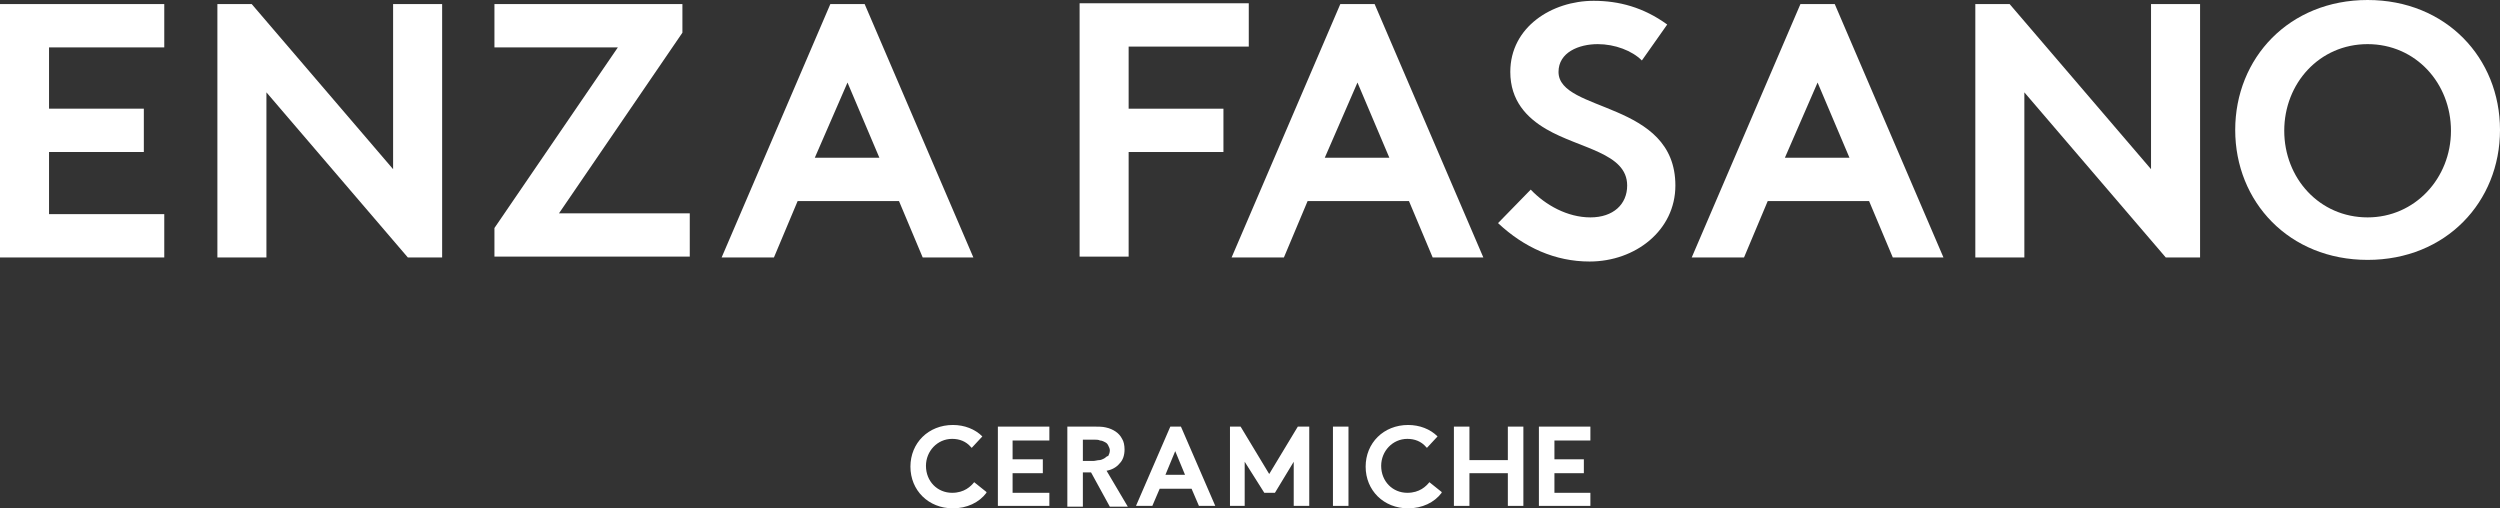 <?xml version="1.0" encoding="UTF-8"?>
<svg id="Layer_1" data-name="Layer 1" xmlns="http://www.w3.org/2000/svg" viewBox="0 0 305.9 62.2">
  <rect x="0" y="0" width="305.9" height="62.2" fill="#333333" stroke="none"/>
  <defs>
    <style>
      .cls-1 {
        fill: #fff;
      }
    </style>
  </defs>
  <g>
    <path class="cls-1" d="m6,5.8v7.5h11.6v5.3H6v7.6h14.1v5.3H0V.5h20.1v5.3H6Z"/>
    <path class="cls-1" d="m26.6.5h4.2l17.3,20.2V.5h6v31h-4.2l-17.3-20.2v20.2h-6V.5Z"/>
    <path class="cls-1" d="m60.5,27.9l15.1-22.1h-15.1V.5h23v3.5l-15.1,22.1h16v5.3h-23.9v-3.5Z"/>
    <path class="cls-1" d="m88.3,31.5L101.6.5h4.2l13.3,31h-6.2l-2.9-6.9h-12.4l-2.9,6.9h-6.4Zm11.4-12.2h7.9l-3.9-9.2-4,9.2Z"/>
    <path class="cls-1" d="m138.1,5.8v7.5h11.6v5.3h-11.6v12.8h-6V.4h20.7v5.3h-14.7v.1Z"/>
    <path class="cls-1" d="m150.7,31.5L164,.5h4.2l13.3,31h-6.2l-2.9-6.9h-12.4l-2.9,6.9h-6.4Zm11.4-12.2h7.9l-3.9-9.2-4,9.2Z"/>
    <path class="cls-1" d="m187.3,23.2c1.8,1.9,4.5,3.4,7.3,3.4s4.5-1.6,4.5-3.9c0-4-5.8-4.5-9.9-6.9-2.4-1.4-4.4-3.5-4.4-7,0-5.5,5.1-8.7,10.2-8.7,3.1,0,6.1.8,9,2.9l-3.1,4.4c-1.2-1.2-3.3-2-5.4-2-2.3,0-4.8,1-4.8,3.4,0,5,14.3,3.5,14.3,13.9,0,5.5-4.9,9.3-10.5,9.3-4.2,0-8-1.7-11.2-4.7l4-4.1Z"/>
    <path class="cls-1" d="m207,31.5L220.3.5h4.2l13.3,31h-6.2l-2.9-6.9h-12.4l-2.9,6.9h-6.4Zm11.4-12.2h7.9l-3.9-9.2-4,9.2Z"/>
    <path class="cls-1" d="m241.7.5h4.2l17.3,20.2V.5h6v31h-4.2l-17.3-20.2v20.2h-6V.5Z"/>
    <path class="cls-1" d="m289.7,0c9.6,0,16.2,7.1,16.2,15.9s-6.6,15.9-16.2,15.9-16.2-7.1-16.2-15.9,6.6-15.9,16.2-15.9Zm0,26.6c5.8,0,10.2-4.8,10.2-10.6s-4.3-10.6-10.2-10.6-10.2,4.8-10.2,10.6,4.3,10.6,10.2,10.6Z"/>
  </g>
  <g>
    <path class="cls-1" d="m119.2,59c-.4.5-1.2,1.3-2.7,1.3-1.8,0-3.2-1.4-3.2-3.3,0-1.8,1.4-3.3,3.2-3.3.9,0,1.7.3,2.3,1l.1.1,1.3-1.4h0c-.9-.9-2.2-1.4-3.6-1.4-3,0-5.2,2.2-5.2,5.1s2.2,5.1,5.2,5.1c1.7,0,3.2-.7,4.1-1.9v-.1l-1.5-1.2h0Z"/>
    <path class="cls-1" d="m143.2,52.2l-4.2,9.7h2l.9-2.1h3.9l.9,2.1h2l-4.2-9.7h-1.3Zm-.6,5.9l1.2-2.9,1.2,2.9h-2.4Z"/>
    <polygon class="cls-1" points="155.3 58 151.8 52.2 150.5 52.2 150.5 61.9 152.3 61.9 152.3 56.5 154.7 60.3 156 60.3 158.3 56.5 158.3 61.9 160.2 61.9 160.2 52.2 158.8 52.2 155.3 58"/>
    <rect class="cls-1" x="163.1" y="52.2" width="1.9" height="9.7"/>
    <polygon class="cls-1" points="184.5 56.3 179.8 56.3 179.8 52.2 177.9 52.2 177.9 61.9 179.8 61.9 179.8 57.9 184.5 57.9 184.5 61.9 186.4 61.9 186.4 52.2 184.5 52.2 184.5 56.3"/>
    <polygon class="cls-1" points="122.1 61.9 128.4 61.9 128.4 60.3 123.9 60.3 123.9 57.9 127.6 57.9 127.6 56.2 123.9 56.2 123.9 53.9 128.4 53.9 128.4 52.2 122.1 52.2 122.1 61.9"/>
    <path class="cls-1" d="m137,56.7c.4-.4.6-1,.6-1.7,0-.5-.1-1-.3-1.3-.2-.4-.5-.7-.8-.9-.3-.2-.7-.4-1.2-.5-.4-.1-.9-.1-1.3-.1h-3.4v9.8h1.9v-4.2h1l2.3,4.2h2.2l-2.6-4.4c.6-.1,1.2-.4,1.6-.9Zm-1.9-.6c-.2.1-.4.2-.6.2s-.5.1-.7.1h-1.3v-2.6h1.5c.2,0,.4,0,.6.1.2,0,.4.1.6.2s.3.2.4.4c.1.2.2.4.2.6,0,.3-.1.5-.2.7-.2,0-.3.2-.5.3Z"/>
    <polygon class="cls-1" points="194.6 53.9 194.6 52.2 188.3 52.2 188.3 61.9 194.6 61.9 194.6 60.3 190.2 60.3 190.2 57.9 193.8 57.9 193.8 56.2 190.2 56.2 190.2 53.9 194.6 53.9"/>
    <path class="cls-1" d="m174.9,59c-.4.5-1.2,1.3-2.7,1.3-1.8,0-3.2-1.4-3.2-3.3,0-1.8,1.4-3.3,3.2-3.3.9,0,1.7.3,2.3,1l.1.1,1.3-1.4h0c-.9-.9-2.2-1.4-3.6-1.4-3,0-5.2,2.2-5.2,5.1s2.2,5.1,5.2,5.1c1.7,0,3.2-.7,4.1-1.9v-.1l-1.5-1.2h0Z"/>
  </g>
</svg>